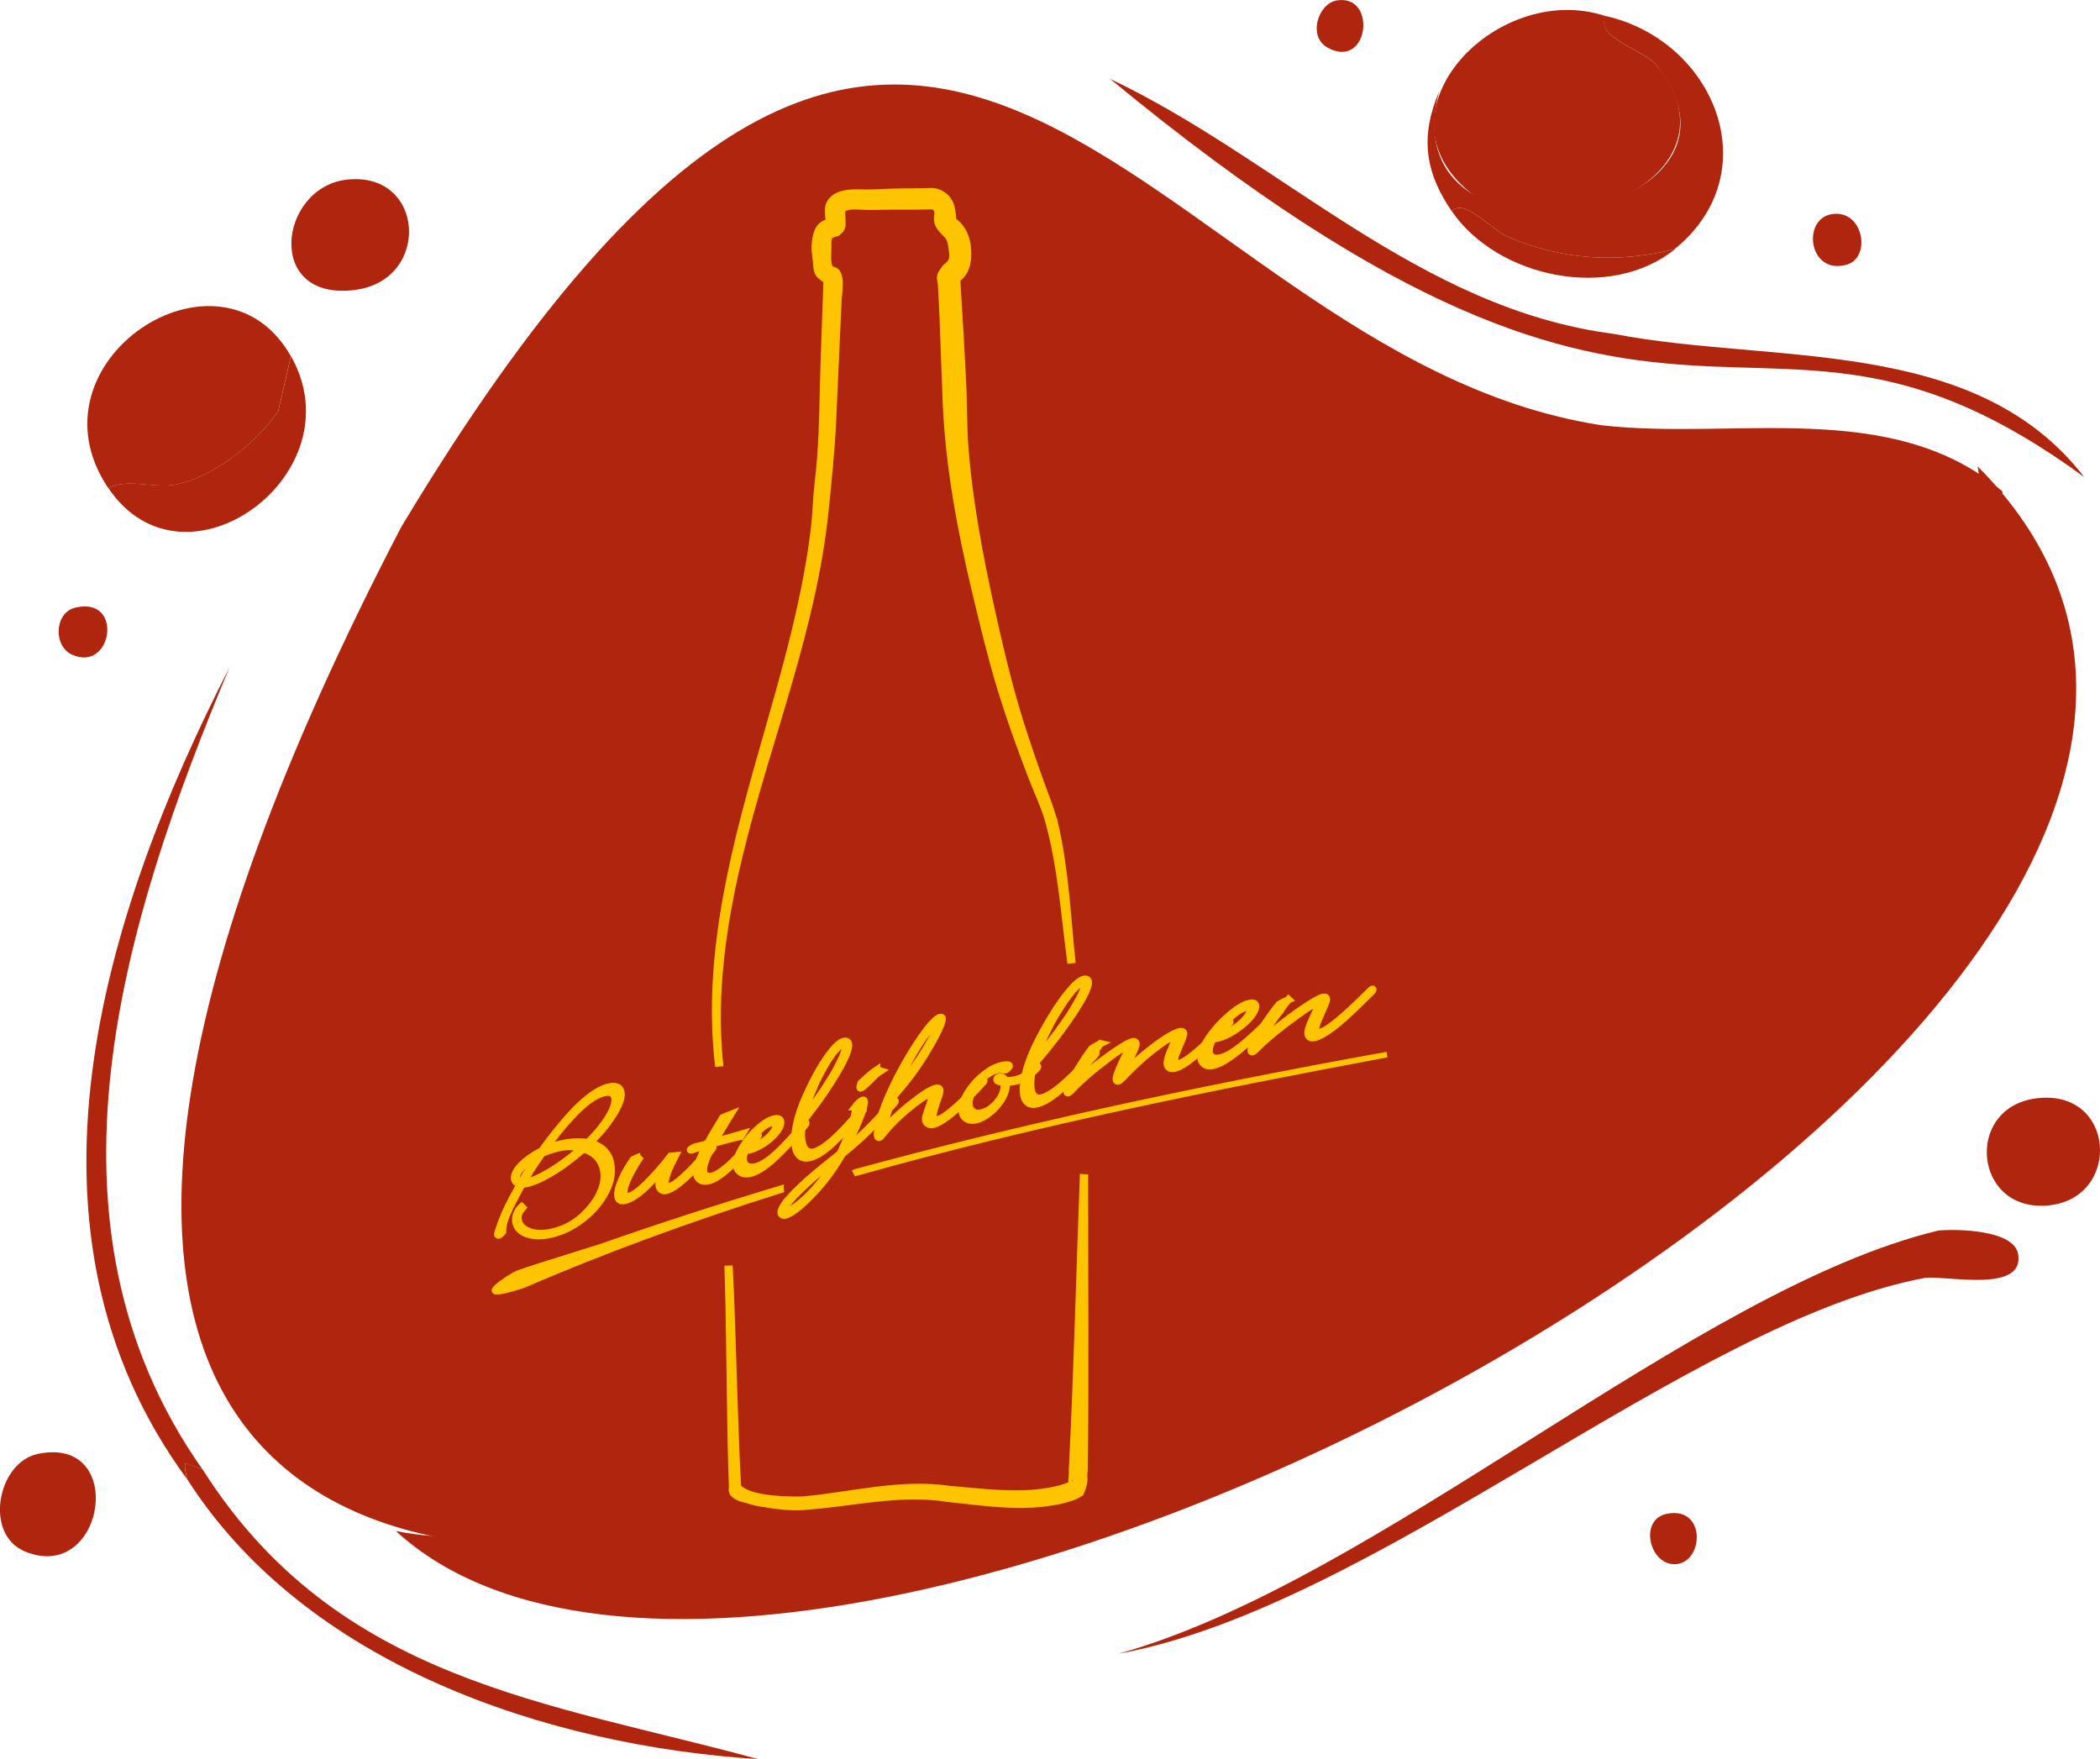 <svg xmlns="http://www.w3.org/2000/svg" id="Layer_1" data-name="Layer 1" viewBox="0 0 254.21 212.94"><defs><style> .cls-1 { fill: #af250e; } .cls-2, .cls-3 { stroke: #ffc400; } .cls-2, .cls-3, .cls-4 { fill: #ffc400; } .cls-3 { stroke-width: .85px; } </style></defs><g id="Generative_Object" data-name="Generative Object"><path class="cls-1" d="M35.21,43.09c8.12,14.26-12.89,29.65-22.09,15.99,2.16-1.18,5.36-.02,7.81-.38,4.63-.68,10.19-5.13,12.76-8.95l1.53-6.67h-.01Z"></path><path class="cls-1" d="M221.64,25.94c3.92-.74,4.97,5.24,1.9,6.1-4.57,1.28-5.44-5.41-1.9-6.1Z"></path><path class="cls-1" d="M9.13,73.55c5.86-1.4,4.49,7.86-.38,5.71-2.32-1.02-2.2-5.09.38-5.71Z"></path><path class="cls-1" d="M161.84.05c4.92-.77,3.86,8.48-1.14,5.71-2.43-1.34-1.14-5.35,1.14-5.71Z"></path><g><path class="cls-1" d="M202.78,30.14c-6.91,1.76-13.77,1.35-20.37-1.53-1.95-.84-5.11-4.69-6.67-3.04-3.3-4.78-3.81-9.16-1.53-14.48-6.23,23.58,41.26,15.71,26.27-3.24-1.55-1.87-7.49-3.3-6.1-5.91,13.16,2.99,19.73,18.92,8.38,28.18h.01Z"></path><path class="cls-1" d="M202.78,30.14c-7.75,6.32-21.4,3.59-27.04-4.57,1.55-1.65,4.72,2.2,6.67,3.04,6.62,2.88,13.46,3.29,20.37,1.53Z"></path><g><path class="cls-1" d="M194.4,1.96c-1.39,2.61,4.54,4.03,6.1,5.91,10.34,12.45-9.61,22.32-21.51,16.19-13.92-9.63,1.89-26.66,15.43-22.09h-.01Z"></path><path class="cls-1" d="M194.79,6.53c-2.23-.94-4.86-.14-7.24-.38.24-.55-.52-1.6,0-2.28,2.23-.65,7.06-.26,7.24,2.67Z"></path><path class="cls-1" d="M187.55,6.14c-1.76,4.17-6.49-.41,0-2.28-.52.68.24,1.74,0,2.28Z"></path><path class="cls-1" d="M194.79,6.53c4.05,1.86-2.82,5.51-1.53-.38.72.1.82.06,1.53.38Z"></path></g></g><g><path class="cls-1" d="M35.21,43.09l-1.53,6.67c-2.56,3.82-8.13,8.27-12.76,8.95-2.45.36-5.64-.81-7.81.38-10.32-15.31,13.58-30.95,22.09-15.99h.01Z"></path><path class="cls-1" d="M14.46,45.37c2.26-.57-.01,4.41-.76,3.81-.53-.81-.07-3.6.76-3.81Z"></path><path class="cls-1" d="M24.73,40.8c.46-.15,2.3,1.04,2.47,1.71-1.44,1.14-4.48-1.04-2.47-1.71Z"></path><path class="cls-1" d="M20.55,41.19c1.54-.31,1.3,1.29.76,1.53-1.6.68-2.07-1.25-.76-1.53Z"></path></g><g><path class="cls-1" d="M41.88,21.76c9.55-1.18,10.38,12.1,1.14,13.33-11.01,1.46-9.27-12.32-1.14-13.33Z"></path><path class="cls-1" d="M38.45,25.18c.38.12.32,1.42-.38,1.14-.58-.22.25-1.18.38-1.14Z"></path><polygon class="cls-1" points="41.88 24.04 42.06 24.61 41.49 24.8 41.31 24.61 41.88 24.04"></polygon></g><g><path class="cls-1" d="M134.43,9.57c20.62,9.82,37.28,27.8,60.94,30.85,19.17,3.71,43.64.11,56.93,17.33-41.02-30.04-47.45,9.98-117.88-48.17h0Z"></path><path class="cls-1" d="M24.55,177.91l-2.1-.76c-.21.12.11,1.6.19,1.9-22.1-30.11-10.28-68.12,5.14-98.26-12.85,30.79-24.36,67.2-3.24,97.12h.01Z"></path><g><path class="cls-1" d="M234.59,148.96c2.26-.21,9.21-.12,9.71,2.86.79,4.74-8.64,2.57-11.24,2.86-28.5,5.29-66.58,39.85-97.69,45.51,31.44-8.75,69.62-44.08,99.22-51.22h0Z"></path><path class="cls-1" d="M24.55,177.91c16.28,25.62,41.8,28.08,67.22,35.03-25.65-1.63-54.8-11.45-69.12-33.9-.07-.3-.41-1.78-.19-1.9l2.1.76h-.01Z"></path><path class="cls-1" d="M201.84,183.23c4.68-.86,4.41,5.74,1.14,6.1s-4.73-5.44-1.14-6.1Z"></path></g><g><path class="cls-1" d="M47.92,185.33c47.41,9.47,201.74-70.8,191.48-128.87,63.03,63.22-141.9,174.39-191.48,128.87Z"></path><g><path class="cls-1" d="M242.4,59.46c-2.39,95.86-311.15,229.89-193.86,4.39,64.69-107.89,89.04-21.07,145.28-12.38,16.08,1.88,35.15-3.38,48.55,7.99h.02Z"></path><path class="cls-1" d="M55.21,95.26c18.66.11,11.71,28.94,10.48,39.42-1.03,8.73.27,32.17-13.9,30.28-24.84-6.64-17.9-64.1,3.43-69.69Z"></path><path class="cls-1" d="M107.76,17.56c7-.61,27.52,2.14,24.94,12.76-17.16,13.59-49.86.24-63.98,20.57,5.21-16.54,21.39-31.78,39.03-33.32h.01Z"></path><path class="cls-1" d="M56.35,71.27c3.94-.76,3.09,17.28-1.53,15.99-3.25-.91-1.46-14.08,1.53-15.99Z"></path></g></g><g><path class="cls-1" d="M246.39,132.97c9.75-1.35,10.53,12.12,1.53,12.95-9,.83-10.16-11.76-1.53-12.95Z"></path><path class="cls-1" d="M242.97,136.39c.82-.58.46,1.34,0,1.14-.3-.12-.32-.91,0-1.14Z"></path><polygon class="cls-1" points="247.15 134.87 247.35 135.44 246.78 135.64 246.58 135.44 247.15 134.87"></polygon></g></g><g><path class="cls-1" d="M4.56,176c10.94-2.31,8.11,15.78-1.53,11.81-5.02-2.07-3.33-10.78,1.53-11.81Z"></path><path class="cls-1" d="M2.26,179.05c.82-.58.46,1.34,0,1.14-.3-.12-.32-.91,0-1.14Z"></path><path class="cls-1" d="M7.99,178.29c.58-.21.83.56.38.76-.56.25-.84-.6-.38-.76Z"></path></g></g><g><g><path class="cls-3" d="M71.42,138.34c1.64.44,2.5,1.47,2.59,3.07.06,1.05-.25,2.13-.91,3.25-.67,1.14-1.56,2.13-2.68,2.97-1.12.85-2.32,1.44-3.61,1.76-.76.19-1.47.24-2.13.18-.66-.07-1.19-.26-1.59-.57-.4-.3-.63-.7-.68-1.21-.03-.29.02-.59.16-.91.13-.32.32-.59.58-.82.04.04.08.08.12.12-.41.48-.59.93-.55,1.33.07.73.52,1.25,1.33,1.55.8.31,1.77.33,2.92.04,1.35-.33,2.52-.95,3.53-1.86.43-.39.82-.81,1.16-1.25.35-.44.62-.86.82-1.26.47-.9.68-1.75.64-2.53-.09-1.54-.91-2.59-2.47-3.13-.06.05-.13.11-.19.16-1.41,1.22-2.71,2.17-3.92,2.85-1.02.59-1.85.96-2.49,1.13-.36.09-.63.14-.83.14-.17.26-.34.56-.52.91-.21.4-.42.81-.63,1.21-.46.87-.77,1.59-.96,2.14-.18.53-.27,1.03-.26,1.5-.21.25-.37.39-.48.41-.09.02-.13-.01-.14-.11,0-.05.04-.22.13-.5.13-.37.26-.74.39-1.1.16-.45.41-1.01.74-1.7.33-.68.76-1.5,1.3-2.46.06-.11.11-.21.17-.32-.21-.06-.38-.14-.5-.25-.11-.1-.17-.23-.19-.41-.05-.46.24-1.01.86-1.65.61-.62,1.44-1.2,2.47-1.73.21-.31.56-.8,1.08-1.47,1.03-1.32,1.87-2.32,2.52-3.02.55-.6,1.09-1.11,1.61-1.55.52-.45,1.01-.81,1.47-1.08.48-.28.91-.47,1.28-.57.5-.14.9-.14,1.18-.01.28.14.43.4.46.78.04.63-.29,1.5-.99,2.59-.68,1.09-1.61,2.22-2.78,3.37ZM65.16,139.89s.04-.06.06-.09c-.79.41-1.45.88-1.97,1.42-.53.55-.77,1-.73,1.37.03.3.22.47.57.53.01-.03.03-.05.06-.08.11-.19.22-.39.33-.58.03-.07.15-.26.37-.59.14-.22.29-.44.43-.66.02-.02.2-.3.56-.85.11-.16.21-.31.32-.47ZM70.37,139.01c-.37-.15-.84-.22-1.39-.21-.54,0-1.15.09-1.8.27-.59.16-1.11.34-1.56.55-.18.25-.47.65-.84,1.21-.16.24-.31.48-.47.72-.2.29-.51.82-.96,1.57.18,0,.4-.03.66-.1.53-.14,1.15-.4,1.87-.8.72-.38,1.49-.87,2.31-1.46.81-.58,1.53-1.17,2.18-1.76ZM66.02,139.09c.59-.25,1.15-.44,1.65-.57,1.14-.3,2.31-.38,3.49-.24.54-.5,1.08-1.09,1.61-1.77,1.16-1.48,1.72-2.64,1.66-3.49-.02-.34-.16-.58-.4-.7-.25-.12-.59-.13-1.01-.01-1.08.29-2.38,1.25-3.88,2.87-1.09,1.18-2.14,2.48-3.13,3.91Z"></path><path class="cls-3" d="M77.59,139.95c-.34.46-.68,1.01-1.03,1.64-.71,1.28-1.05,2.21-1.02,2.77.02.39.22.54.6.44.51-.13,1.2-.63,2.08-1.49.55-.54,1.07-1.1,1.58-1.68.51-.57.96-1.14,1.37-1.68.19-.02.38-.04.58-.06-.83,1.6-1.23,2.69-1.22,3.26,0,.4.19.55.53.47.37-.09.94-.48,1.7-1.18.78-.71,1.68-1.65,2.69-2.82.45-.52.7-.78.75-.79.08-.02.12,0,.12.06,0,.06-.3.43-.91,1.12-.73.8-1.26,1.39-1.6,1.75-.34.36-.68.69-1.01.97-.9.8-1.61,1.26-2.15,1.39-.24.06-.45.02-.62-.12-.17-.13-.26-.34-.27-.62-.01-.5.15-1.14.5-1.91-.03.02-.06.06-.1.11-.02.02-.03.04-.05.05-.01.02-.03.03-.05.04-.26.3-.53.59-.79.89-1.45,1.61-2.65,2.53-3.6,2.76-.57.14-.87-.07-.9-.65-.02-.46.13-1.07.47-1.83.32-.76.78-1.58,1.4-2.46.29-.17.6-.31.94-.42Z"></path><path class="cls-3" d="M87.49,135.28c.33-.13.66-.26.98-.39-.11.18-.23.36-.34.54-.5.81-.96,1.59-1.38,2.34-.08.15-.16.29-.24.44,1.14-.33,2.27-.66,3.41-.99-.07.12-.15.24-.22.35-.11.02-.23.05-.34.07-.2.04-.61.14-1.25.3-.35.09-.84.22-1.47.4-.09.03-.17.05-.26.08-.82,1.52-1.22,2.6-1.21,3.23,0,.29.09.5.27.63.18.13.42.16.72.09.64-.16,1.44-.71,2.43-1.65.38-.37.78-.78,1.2-1.24.42-.45.89-.98,1.42-1.59.08-.1.16-.2.25-.29.09-.12.17-.19.22-.2.08-.02.12,0,.12.06,0,.05-.13.23-.39.53-2.53,3.01-4.38,4.65-5.61,4.95-.43.11-.78.07-1.05-.12-.28-.18-.42-.46-.42-.86,0-.35.07-.75.21-1.19.15-.43.42-1.05.83-1.87.04-.07.08-.15.12-.22,0,0-1.59.45-1.72.52-.62.12.3-.36.3-.36.52-.13,1.03-.25,1.55-.38.04-.07.08-.15.12-.22.26-.48.56-1,.91-1.58.14-.24.29-.48.43-.72.09-.15.18-.3.27-.44.04-.07.08-.14.12-.2Z"></path><path class="cls-3" d="M90.18,139.31c-.12.37-.18.69-.19.94,0,.39.13.68.4.86.28.18.64.22,1.06.12.43-.1.89-.33,1.4-.68.49-.33,1.07-.84,1.74-1.5.7-.7,1.41-1.47,2.14-2.33.11-.13.23-.27.34-.4.09-.12.15-.18.16-.2.01-.01.02-.03.03-.04.09-.1.16-.16.21-.17.07-.02.11,0,.11.07,0,.05-.17.27-.5.65-1.37,1.62-2.55,2.86-3.53,3.73-1.07.95-1.97,1.51-2.69,1.68-.5.12-.9.08-1.22-.14-.33-.2-.49-.53-.48-.98,0-.54.22-1.19.66-1.94.48-.83,1.1-1.59,1.85-2.28.75-.69,1.41-1.11,1.98-1.25.28-.07.5-.07.65,0,.15.07.23.21.22.42,0,.37-.21.78-.6,1.25-.4.48-.89.91-1.47,1.29-.6.39-1.17.66-1.72.8-.09.02-.28.06-.57.11ZM90.3,139.04c.13,0,.31-.03.51-.08.44-.11.91-.33,1.4-.65.5-.33.91-.68,1.22-1.05.33-.4.49-.73.5-1.01,0-.32-.19-.43-.6-.32-.61.15-1.31.7-2.1,1.63-.32.37-.63.87-.92,1.48Z"></path><path class="cls-3" d="M97.16,135.77c-.07.31-.12.68-.13,1.09-.04.95.08,1.65.34,2.09.27.45.66.61,1.17.48.94-.23,2.25-1.27,3.97-3.13.64-.68,1.18-1.28,1.6-1.79.14-.17.24-.26.3-.28.08-.02.12,0,.12.09,0,.05-.19.27-.54.68-1.48,1.69-2.66,2.93-3.56,3.71-.9.78-1.69,1.25-2.38,1.42-.62.15-1.09.02-1.41-.39-.32-.4-.47-1.06-.44-1.96.05-1.44.48-3.1,1.32-4.98,1.1-2.48,2.2-4.38,3.29-5.69.5-.61.95-.96,1.33-1.06.18-.05.33-.03.45.06.11.1.16.25.15.46-.04.88-.93,2.63-2.65,5.23-.38.59-.84,1.24-1.38,1.97-.46.62-.7.94-.72.96-.19.25-.38.49-.57.74-.08.11-.16.21-.24.32ZM97.26,135.28c.36-.42.76-.94,1.2-1.56.34-.46.75-1.05,1.24-1.77.46-.7.81-1.25,1.05-1.64.3-.52.54-.95.71-1.29.55-1.05.83-1.77.85-2.17,0-.13-.03-.23-.1-.3-.06-.06-.17-.07-.31-.04-.32.08-.78.54-1.36,1.37-.56.8-1.13,1.81-1.71,3.02-.15.33-.37.85-.66,1.56-.19.47-.37.96-.53,1.45-.14.42-.27.88-.38,1.36Z"></path><path class="cls-3" d="M103.53,133.97c.36-.47.68-.74.95-.81.12-.03.17.07.16.3-.03.43-.27,1.19-.71,2.28-.37.91-.89,1.98-1.54,3.21-.04.07-.08.14-.12.22.65-.5,1.49-1.24,2.5-2.23.46-.45.91-.9,1.34-1.36.43-.46.93-1,1.5-1.64.07-.08.15-.16.22-.24.05-.06.09-.1.11-.13.02-.02.04-.05.05-.07.13-.16.22-.24.28-.26.08-.02.12,0,.12.08,0,.06-.45.57-1.34,1.55-.66.73-1.25,1.36-1.77,1.87-.76.75-1.47,1.4-2.13,1.96-.26.22-.52.43-.78.65-.07.06-.15.13-.23.2-.08.07-.13.12-.16.14-.02.04-.05.08-.09.14-.04.06-.06.09-.07.11-.16.25-.31.51-.47.76-.57.93-1.27,1.88-2.09,2.84-.83.97-1.62,1.77-2.37,2.41-.77.66-1.38,1.04-1.83,1.15-.15.03-.27.02-.37-.05-.11-.05-.16-.14-.16-.28.02-.59.78-1.59,2.3-3.02.56-.54,1.17-1.09,1.83-1.65.66-.56,1.4-1.16,2.22-1.8.22-.18.39-.31.5-.4.11-.09.2-.17.29-.23.14-.24.3-.6.49-1.06.54-1.22.91-2.2,1.11-2.94.17-.61.27-1.1.29-1.49,0-.04,0-.07,0-.11,0-.02,0-.06,0-.1ZM101.35,140.17c-1.22.95-2.42,1.96-3.59,3.03-1.81,1.65-2.71,2.7-2.73,3.14,0,.08.04.14.12.17.08.04.17.05.25.04.37-.09.91-.44,1.62-1.05.72-.62,1.41-1.34,2.09-2.15.49-.59.92-1.15,1.28-1.67.36-.51.68-1.01.96-1.5ZM106.15,129.49c.16.05.33.09.49.14-.18.12-.36.24-.54.36-.55.56-1.06,1.06-1.54,1.49-.15.13-.27.21-.34.23-.09.02-.14-.02-.13-.12,0-.02,0-.04.02-.05,0-.02,0-.04,0-.06.01-.07.03-.13.04-.2,0-.02.02-.07.05-.15.83-.8,1.48-1.34,1.95-1.65Z"></path><path class="cls-3" d="M108.15,132.76c-.05.06-.11.13-.16.19-.02.07-.05.14-.07.21-.26.86-.47,1.55-.62,2.09-.11.41-.18.73-.19.95,0,.13.03.18.11.16.05-.01.14-.08.24-.19.73-.76,1.59-1.55,2.6-2.37,1.52-1.23,2.59-1.92,3.2-2.07.38-.09.56.04.52.39-.01.15-.07.36-.17.64-.4,1.13-.61,1.85-.64,2.14-.05.51.15.71.59.6.39-.09.95-.46,1.7-1.09.74-.61,1.59-1.43,2.56-2.45.18-.19.35-.37.53-.56.12-.12.2-.2.25-.27.05-.06.1-.11.14-.15.13-.14.21-.22.26-.23.08-.02.12,0,.11.08,0,.06-.08.15-.21.29-.22.23-.44.47-.65.7-.45.48-.8.84-1.03,1.07-1.9,1.94-3.31,3.01-4.24,3.23-.27.07-.51.03-.7-.11-.19-.14-.28-.35-.25-.62.02-.21.1-.5.23-.86.1-.29.2-.57.3-.86.17-.5.27-.82.28-.95,0-.1-.02-.17-.08-.22-.07-.05-.15-.06-.26-.03-.45.11-1.36.73-2.72,1.86-1.19,1-2.13,1.95-2.82,2.83-.27.34-.44.52-.51.54-.19.05-.27-.11-.25-.46.06-.87.37-2.04.93-3.5.29-.74.63-1.52,1.03-2.35.39-.82.83-1.65,1.29-2.48.97-1.71,1.89-3.13,2.74-4.25.72-.92,1.26-1.43,1.62-1.52.19-.05.28.02.26.22-.03.37-.28,1-.74,1.9-.44.86-1.02,1.85-1.74,2.99-.5.77-.94,1.41-1.33,1.92-.51.67-1.08,1.38-1.72,2.13-.13.15-.26.31-.39.46ZM108.21,132.36c.38-.41.81-.94,1.29-1.6,1.4-1.86,2.51-3.55,3.32-5.06.46-.86.7-1.43.72-1.71.02-.19-.04-.26-.16-.23-.31.1-.94.86-1.9,2.29-.57.85-1.17,1.88-1.8,3.09-.59,1.11-1.08,2.18-1.47,3.22Z"></path><path class="cls-3" d="M121.5,131.02s-.02-.01-.04-.01c-.02,0-.03,0-.05-.01-.05-.01-.09-.01-.12,0-.44-.05-.65-.17-.63-.36.02-.13.12-.22.31-.27.3-.07.55.07.76.41.4.03.79,0,1.17-.09.89-.21,1.69-.7,2.4-1.46.1-.1.17-.16.22-.18.08-.02.11.01.1.09-.01.08-.15.25-.43.5-.71.65-1.48,1.07-2.31,1.27-.27.06-.62.1-1.04.11,0,.29-.02.49-.03.59-.07.52-.29,1.06-.66,1.62-.39.58-.85,1.08-1.39,1.5-.55.44-1.07.71-1.57.83-.55.13-1,.05-1.33-.23-.33-.28-.46-.69-.4-1.24.07-.64.35-1.33.85-2.06.48-.72,1.08-1.37,1.82-1.95.7-.56,1.4-.93,2.08-1.1.25-.06.48-.09.69-.09.2,0,.3.05.29.14,0,.07-.09.18-.23.32-.12.11-.2.17-.26.18,0,0-.02,0-.05,0-.02,0-.05,0-.09,0-.28-.08-.54-.1-.78-.04-.8.19-1.56.69-2.27,1.48-.7.78-1.09,1.57-1.18,2.37-.05.49.06.88.35,1.14.28.26.66.33,1.16.21.63-.15,1.22-.53,1.77-1.13.54-.6.84-1.23.93-1.88.03-.22.02-.43-.02-.64Z"></path><path class="cls-3" d="M125.11,128.91c-.11.33-.19.73-.25,1.17-.14,1.03-.1,1.78.11,2.26.22.49.6.67,1.13.54.97-.22,2.41-1.32,4.34-3.29.72-.72,1.33-1.35,1.8-1.89.16-.18.27-.27.34-.29.09-.02.12.01.11.1,0,.05-.22.29-.62.72-1.67,1.79-2.99,3.1-3.98,3.92-.99.82-1.84,1.31-2.56,1.48-.64.15-1.1,0-1.38-.45-.28-.44-.36-1.15-.23-2.12.2-1.55.83-3.33,1.88-5.34,1.38-2.65,2.7-4.67,3.94-6.07.57-.64,1.06-1.01,1.46-1.12.19-.05.34-.02.45.07.1.11.13.27.1.5-.14.95-1.23,2.81-3.24,5.58-.45.62-.99,1.32-1.61,2.09-.53.66-.81,1-.83,1.02-.22.26-.44.52-.66.78-.09.11-.19.22-.28.34ZM125.26,128.39c.41-.44.87-.99,1.38-1.65.39-.49.87-1.12,1.44-1.88.54-.74.95-1.33,1.24-1.75.36-.55.64-1.01.85-1.38.67-1.12,1.03-1.9,1.09-2.32.02-.14,0-.25-.07-.33-.06-.07-.16-.08-.31-.04-.33.08-.84.57-1.52,1.45-.65.86-1.34,1.93-2.06,3.22-.19.35-.47.91-.84,1.67-.25.51-.48,1.02-.69,1.55-.19.45-.37.94-.53,1.46Z"></path><path class="cls-3" d="M133.22,126.32c-.06.08-.12.16-.17.24-.46.65-.93,1.36-1.4,2.14-.44.71-.83,1.41-1.17,2.08.04-.03.08-.07.12-.1.95-.84,1.96-1.66,3.03-2.45,1.76-1.3,2.91-2.01,3.44-2.14.16-.04.29-.02.38.05.08.07.1.2.07.37-.04.21-.24.69-.6,1.45-.33.71-.58,1.3-.74,1.78.08-.08.16-.15.25-.23.29-.27.58-.53.86-.8.79-.73,1.52-1.34,2.18-1.84.7-.55,1.34-.99,1.91-1.34.6-.36,1.06-.57,1.38-.65.41-.1.59.03.52.37-.03.18-.11.4-.22.66-.51,1.19-.79,1.9-.84,2.15-.05.24-.02.42.09.54.1.12.25.16.45.11.29-.07.71-.3,1.24-.69.54-.4,1.23-.99,2.08-1.78.82-.76,1.57-1.49,2.26-2.2.25-.26.4-.4.45-.41.09-.02.12,0,.11.09,0,.04-.17.23-.47.54-.25.25-.49.5-.74.76-.21.21-.69.67-1.44,1.37-.72.66-1.2,1.1-1.44,1.31-1.14.95-2.02,1.49-2.64,1.63-.32.07-.56.02-.72-.15-.17-.17-.22-.42-.15-.76.07-.39.26-.92.56-1.59.24-.56.38-.89.39-.99.05-.26-.05-.35-.3-.3-.36.08-1.1.56-2.22,1.42-.9.69-1.75,1.42-2.53,2.19-.61.59-1.04,1.02-1.29,1.3-.24.25-.41.39-.51.41-.25.06-.34-.08-.28-.41.03-.18.12-.45.26-.81.16-.4.37-.88.63-1.43.12-.24.24-.48.36-.72.13-.25.2-.44.22-.56.04-.2-.05-.28-.25-.23-.27.06-1,.53-2.18,1.41-.96.72-1.82,1.41-2.58,2.07-.76.66-1.41,1.28-1.94,1.85-.14.16-.25.24-.32.26-.13.03-.18-.03-.16-.18.03-.17.19-.56.49-1.18.28-.56.62-1.18,1.05-1.85.45-.75.94-1.48,1.47-2.17.32-.2.67-.4,1.06-.59Z"></path><path class="cls-3" d="M146.82,125.77c-.21.43-.34.79-.4,1.08-.09.45-.02.79.21,1.01.24.23.59.29,1.05.19.46-.1.98-.34,1.57-.72.57-.37,1.27-.92,2.1-1.66.87-.78,1.76-1.64,2.69-2.6.14-.15.29-.3.43-.45.12-.13.19-.2.21-.22.02-.02.03-.03.04-.04.11-.11.19-.17.25-.19.08-.02.11.01.09.08-.01.06-.23.31-.65.73-1.75,1.81-3.22,3.2-4.42,4.16-1.3,1.05-2.33,1.66-3.1,1.83-.53.12-.93.05-1.21-.22-.28-.25-.37-.64-.27-1.16.13-.63.5-1.37,1.11-2.22.68-.94,1.48-1.79,2.39-2.56.92-.77,1.68-1.22,2.29-1.36.3-.07.52-.06.66.03.14.09.18.25.13.5-.09.42-.39.9-.89,1.42-.51.53-1.11,1.01-1.78,1.43-.7.43-1.34.71-1.93.85-.1.02-.3.05-.6.1ZM147.01,125.46c.14,0,.32-.02.54-.07.47-.11.99-.34,1.56-.69.58-.36,1.08-.75,1.48-1.17.42-.45.66-.83.73-1.15.08-.37-.1-.5-.54-.4-.65.15-1.49.75-2.5,1.8-.41.42-.83.98-1.27,1.68Z"></path><path class="cls-3" d="M155.98,120.98c-1.02,1.32-1.85,2.45-2.47,3.41-.44.67-.68,1.06-.71,1.19-.02.09.01.13.1.11.06-.01.29-.18.69-.5,1.03-.83,1.86-1.48,2.49-1.95.56-.42,1.14-.84,1.76-1.25.46-.31.94-.61,1.42-.89.4-.22.7-.35.89-.39.36-.08.5.07.4.46-.05.19-.21.6-.5,1.23-.43.95-.67,1.57-.74,1.86-.06.24-.04.42.06.55.1.13.25.17.46.12.7-.15,2.12-1.24,4.27-3.28.46-.43,1.02-.98,1.67-1.63.17-.18.28-.27.34-.29.08-.02.11.02.09.1-.02.07-.22.29-.6.65-.38.38-.77.76-1.15,1.13-1.26,1.24-2.32,2.18-3.2,2.84-.89.65-1.6,1.04-2.14,1.16-.31.07-.53.02-.67-.15-.14-.17-.17-.43-.08-.78.07-.27.14-.51.23-.7.19-.45.44-1,.75-1.66.1-.21.16-.38.19-.48.06-.26-.03-.37-.27-.32-.29.07-.88.41-1.76,1.04-2.22,1.57-3.92,2.94-5.14,4.14-.4.41-.65.62-.76.64-.15.03-.2-.09-.14-.37.1-.44.5-1.22,1.19-2.32.71-1.14,1.44-2.16,2.2-3.08.27-.17.65-.36,1.15-.57Z"></path></g><path class="cls-2" d="M131.22,142.15c-.02,11.94.12,23.87-.05,35.83-.18.95.27,1.05-.46,2.69-.75.48-1.54.67-2.28.86-1.52.33-3.04.49-4.57.5-3.05.04-6.03-.4-8.98-.7-5.93-.98-11.71.56-17.75.97-1.51.08-3.04-.09-4.51-.35-.75-.09-1.48-.26-2.21-.51-.5-.09-1.97-.44-1.67-1.38-.13-2.99-.17-5.97-.22-8.96-.11-5.97-.13-11.94-.33-17.9.31,5.96.43,11.93.65,17.89.11,2.98.2,5.97.38,8.94,1.2,1.49,5.3,1.65,7.88,1.62,5.82-.5,11.83-2.18,17.86-1.29,2.98.25,5.94.62,8.87.53,1.46-.03,2.92-.21,4.3-.54.7-.19,1.37-.39,1.88-.73-.39.31-.06-1.19-.13-1.7.6-11.9.89-23.85,1.34-35.78Z"></path><path class="cls-2" d="M127.62,99.93c-.43-1.9-1.22-3.71-1.87-5.55-.65-1.83-1.29-3.66-1.89-5.51-1.21-3.71-2.2-7.46-3.08-11.26-1.77-7.64-3.38-15.35-4.03-23.18-.23-2.83-.16-5.65-.31-8.48-.09-1.73-.18-3.45-.28-5.18-.13-2.34-.27-4.68-.42-7.02.39-.29.73-.62.96-1.11.33-.7.41-1.5.37-2.27-.07-1.49-.58-2.79-1.82-3.62.01-.05.02-.12.01-.22-.02-.38-.08-.76-.14-1.13-.16-.96-.72-1.7-1.67-2.03-.54-.19-1.17-.08-1.74-.08-.67,0-1.34,0-2.01.01-1.39.01-2.78.07-4.17.13-1.54.07-4.1-.4-5,1.23-.28.51-.15,1.11-.13,1.68,0,.15.04.37.07.58-.31.12-.65.22-.91.44-.73.6-.86,2.09-.81,2.99.03.44.1.88.15,1.32.07.56.01,1.11.39,1.56.01.01.54.44.89.67-.14,4.27-.33,8.53-.43,12.8-.09,3.93-.16,7.86-.64,11.76-.21,1.71-.23,3.45-.42,5.16-.19,1.7-.44,3.39-.74,5.08-1.18,6.76-3.06,13.37-4.94,19.96-3.76,13.14-7.59,26.64-5.94,40.45-1.35-12.67,1.92-25.09,5.52-37.13,1.96-6.55,4.01-13.08,5.49-19.75.74-3.34,1.33-6.72,1.69-10.12.4-3.77.78-7.55.96-11.34.22-4.81.42-9.63.65-14.44.03-.76.53-3.4-.57-3.54-.9-.12-.66-2.05-.67-2.63,0-.47-.04-1.01.11-1.46.13-.4.69-.5,1.04-.6.26-.21.58-.52.57-.87,0-.34-.01-.79-.03-1.14-.03-.58-.05-.87.54-1.08.66-.23,1.4-.15,2.09-.12.88.05,1.76.02,2.65,0,1.66-.03,3.33.02,4.99-.03.39-.01,1.11-.09,1.34.33.12.22.21.57.16.83-.06.33-.09.63.03.96.23.62.7.97,1.11,1.44.44.51.5,1.01.58,1.66.06.51.18,1.09-.05,1.56-.21.42-.5.57-.8.88-.11.2-.55.7-.54.94,0-.02.03-.09.05-.1-.17.11.04.87.05,1.07.03.52.05,1.03.08,1.55.04.83.09,1.66.12,2.49.14,3.47.24,6.94.39,10.41.34,7.77,1.8,15.44,3.61,22.99.9,3.76,1.81,7.55,2.93,11.25,1.13,3.73,2.46,7.4,3.86,11.04.69,1.79,1.56,3.57,2.05,5.42.5,1.84.87,3.72,1.18,5.61.61,3.79.95,7.62,1.46,11.42-.59-5.57-.82-11.21-2.08-16.69Z"></path><g><path class="cls-4" d="M103.6,141.84c.03.05.05.11.07.16,20.91-5.89,42.44-10.26,64.23-14.34-21.97,3.97-43.23,8.45-64.3,14.18Z"></path><path class="cls-4" d="M103.49,142.4l-.38-.72.4-.17c19.22-5.22,39.66-9.73,64.33-14.19l.12.67c-20.61,3.86-42.66,8.26-64.2,14.33l-.27.08Z"></path></g><g><path class="cls-4" d="M94.55,143.82c-7.22,2.17-14.42,4.49-21.62,7.01-6.48,2.06-10.54,3.29-10.52,3.41,0,0-6.26,3.65.86,1.37,10.22-4.4,20.67-8.19,31.31-11.54,0-.08-.02-.17-.02-.25Z"></path><path class="cls-4" d="M60.17,156.7c-.41,0-.53-.13-.61-.3-.1-.23-.31-.7,2.67-2.45v.02c.44-.25,1.79-.68,5.93-1.98,1.36-.43,2.92-.92,4.66-1.47,6.91-2.42,14.19-4.78,21.63-7.02l.42-.13v.44c.02.07.02.15.03.22l.03.28-.27.08c-11.3,3.56-21.53,7.33-31.27,11.53-1.8.58-2.73.78-3.23.78ZM62.69,154.46l-.12.07c-.83.48-1.75,1.1-2.16,1.48.38-.04,1.16-.21,2.75-.72,4.05-1.74,8.18-3.41,12.45-5.03-.86.3-1.72.59-2.57.89-1.75.55-3.31,1.05-4.67,1.47-2.86.9-5.16,1.62-5.68,1.84Z"></path></g></g></svg>